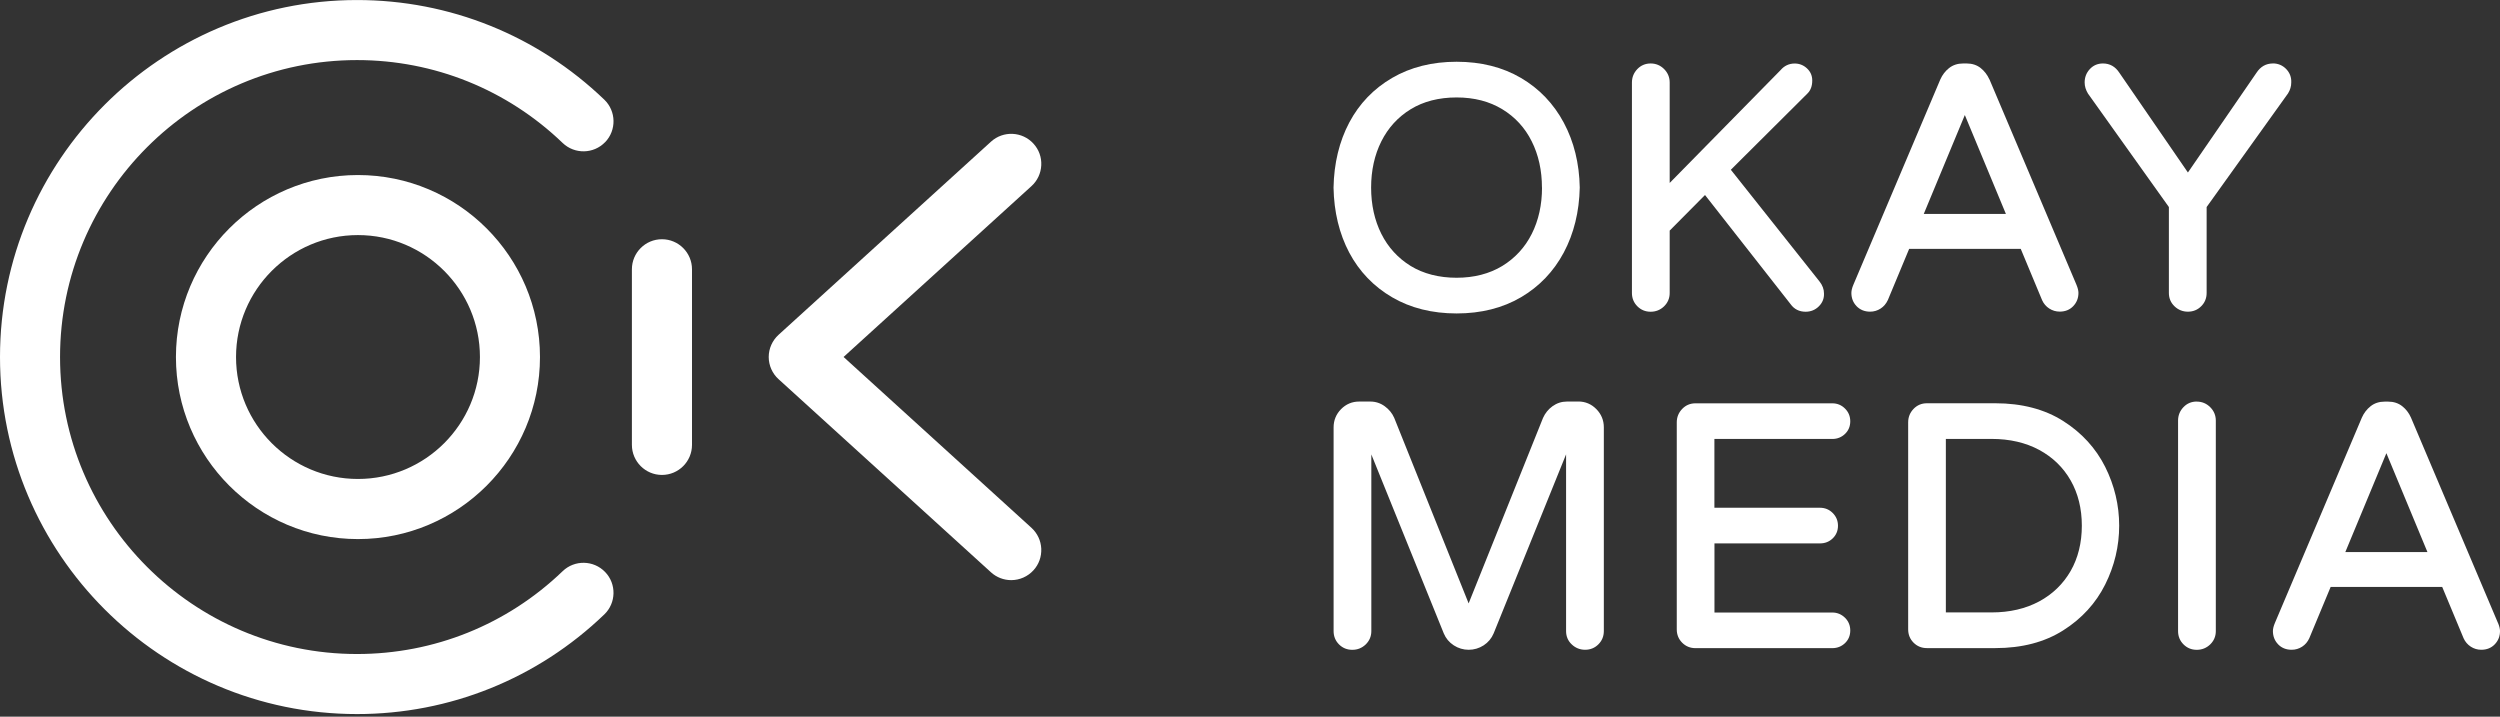 <svg width="150" height="43" viewBox="0 0 150 43" fill="none" xmlns="http://www.w3.org/2000/svg">
<rect x="0" y="0" width="150" height="43" fill="#333333" stroke="none"/>
<g clip-path="url(#clip0_60_7893)">
<path d="M10.556 21.423C10.556 27.444 15.454 32.345 21.477 32.345C27.501 32.345 32.399 27.447 32.399 21.423C32.399 15.4 27.501 10.502 21.477 10.502C15.454 10.502 10.556 15.4 10.556 21.423ZM28.796 21.423C28.796 25.458 25.512 28.738 21.477 28.738C17.443 28.738 14.162 25.458 14.162 21.423C14.162 17.389 17.443 14.105 21.477 14.105C25.512 14.105 28.796 17.389 28.796 21.423Z" fill="white"/>
<path d="M50.609 21.423L61.889 11.166C62.244 10.844 62.453 10.399 62.476 9.917C62.5 9.436 62.334 8.974 62.008 8.619C61.341 7.885 60.198 7.829 59.461 8.499L46.714 20.088C46.338 20.43 46.123 20.915 46.123 21.42C46.123 21.924 46.338 22.413 46.714 22.751L59.461 34.34C59.793 34.642 60.225 34.808 60.673 34.808C61.181 34.808 61.666 34.592 62.008 34.217C62.334 33.862 62.496 33.4 62.476 32.919C62.453 32.437 62.244 31.996 61.889 31.67L50.609 21.413V21.423Z" fill="white"/>
<path d="M39.717 14.354C38.724 14.354 37.914 15.16 37.914 16.157V26.693C37.914 27.686 38.721 28.496 39.717 28.496C40.713 28.496 41.52 27.689 41.52 26.693V16.157C41.52 15.164 40.713 14.354 39.717 14.354Z" fill="white"/>
<path d="M36.31 8.529C36.998 7.812 36.974 6.67 36.261 5.982C32.246 2.127 26.976 0.002 21.421 0.002C9.61 0.002 0 9.612 0 21.423C0 33.234 9.61 42.844 21.421 42.844C26.976 42.844 32.246 40.722 36.257 36.867C36.974 36.179 36.998 35.034 36.307 34.32C35.616 33.603 34.474 33.583 33.76 34.27C30.423 37.478 26.04 39.241 21.421 39.241C11.595 39.241 3.603 31.248 3.603 21.423C3.603 11.597 11.595 3.605 21.421 3.605C26.04 3.605 30.423 5.371 33.76 8.579C34.477 9.266 35.62 9.243 36.307 8.529H36.31Z" fill="white"/>
<path d="M91.256 4.675C90.156 4.03 88.862 3.705 87.397 3.705C85.933 3.705 84.634 4.03 83.529 4.675C82.423 5.319 81.556 6.219 80.955 7.354C80.358 8.483 80.039 9.795 80.012 11.259C80.039 12.717 80.358 14.029 80.955 15.158C81.556 16.29 82.423 17.193 83.529 17.837C84.631 18.482 85.933 18.807 87.397 18.807C88.862 18.807 90.156 18.482 91.256 17.837C92.355 17.193 93.221 16.29 93.829 15.148C94.433 14.012 94.755 12.704 94.785 11.253C94.759 9.808 94.437 8.5 93.829 7.364C93.221 6.225 92.355 5.319 91.256 4.675ZM92.521 11.256C92.521 12.285 92.315 13.219 91.906 14.032C91.501 14.839 90.907 15.486 90.137 15.958C89.366 16.426 88.443 16.665 87.394 16.665C86.344 16.665 85.405 16.426 84.641 15.958C83.877 15.486 83.286 14.839 82.881 14.032C82.473 13.219 82.267 12.282 82.267 11.256C82.267 10.23 82.473 9.294 82.881 8.48C83.286 7.673 83.877 7.022 84.641 6.554C85.405 6.086 86.328 5.847 87.394 5.847C88.46 5.847 89.366 6.086 90.137 6.554C90.907 7.022 91.501 7.67 91.903 8.48C92.312 9.294 92.517 10.23 92.517 11.256H92.521Z" fill="white"/>
<path d="M103.85 10.186L108.453 5.604C108.642 5.415 108.735 5.156 108.735 4.83C108.735 4.541 108.629 4.296 108.416 4.1C108.207 3.907 107.961 3.811 107.679 3.811C107.347 3.811 107.061 3.944 106.842 4.199L100.181 10.977V4.95C100.181 4.638 100.068 4.365 99.846 4.143C99.623 3.921 99.351 3.808 99.039 3.808C98.727 3.808 98.454 3.921 98.239 4.146C98.026 4.369 97.916 4.638 97.916 4.95V17.581C97.916 17.893 98.026 18.162 98.242 18.378C98.458 18.594 98.723 18.704 99.039 18.704C99.354 18.704 99.62 18.594 99.842 18.382C100.065 18.166 100.181 17.897 100.181 17.581V13.836L102.3 11.701L107.437 18.252C107.652 18.551 107.955 18.704 108.336 18.704C108.649 18.704 108.918 18.594 109.133 18.378C109.353 18.159 109.452 17.897 109.439 17.605C109.439 17.355 109.349 17.113 109.17 16.887L103.854 10.19L103.85 10.186Z" fill="white"/>
<path d="M119.365 4.767C119.242 4.495 119.069 4.266 118.846 4.087C118.614 3.901 118.328 3.808 117.996 3.808H117.791C117.459 3.808 117.173 3.901 116.94 4.087C116.718 4.263 116.542 4.492 116.419 4.767L111.199 17.093C111.12 17.282 111.083 17.442 111.083 17.578C111.083 17.89 111.189 18.156 111.395 18.372C111.604 18.587 111.877 18.7 112.205 18.7C112.434 18.7 112.647 18.637 112.836 18.514C113.026 18.392 113.168 18.222 113.271 18.003L114.55 14.931H121.244L122.526 18.01C122.622 18.222 122.768 18.392 122.954 18.511C123.143 18.634 123.356 18.697 123.585 18.697C123.914 18.697 124.186 18.587 124.395 18.368C124.601 18.152 124.707 17.887 124.707 17.575C124.707 17.439 124.667 17.279 124.588 17.087L119.365 4.757V4.767ZM120.357 12.836H115.426L117.89 6.902L120.354 12.836H120.357Z" fill="white"/>
<path d="M136.372 3.808C135.961 3.808 135.629 3.997 135.389 4.366L131.275 10.35L127.164 4.369C126.922 3.997 126.59 3.808 126.178 3.808C125.863 3.808 125.597 3.921 125.388 4.147C125.182 4.369 125.079 4.638 125.079 4.947C125.079 5.176 125.146 5.395 125.278 5.614L130.133 12.422V17.578C130.133 17.894 130.246 18.163 130.472 18.379C130.694 18.591 130.963 18.701 131.275 18.701C131.587 18.701 131.856 18.591 132.072 18.375C132.288 18.16 132.398 17.894 132.398 17.578V12.422L137.282 5.604C137.412 5.395 137.475 5.176 137.475 4.957C137.491 4.641 137.388 4.369 137.173 4.143C136.957 3.921 136.688 3.805 136.372 3.805V3.808Z" fill="white"/>
<path d="M94.686 24.093H94.012C93.696 24.093 93.407 24.189 93.148 24.375C92.896 24.558 92.707 24.794 92.581 25.076L88.118 36.203L83.652 25.069C83.529 24.791 83.336 24.558 83.084 24.375C82.825 24.186 82.533 24.093 82.221 24.093H81.546C81.125 24.093 80.759 24.249 80.461 24.551C80.165 24.854 80.016 25.222 80.016 25.644V37.867C80.016 38.179 80.125 38.448 80.341 38.664C80.557 38.88 80.823 38.989 81.138 38.989C81.453 38.989 81.719 38.88 81.942 38.667C82.164 38.451 82.28 38.182 82.28 37.87V27.264L86.627 38.006C86.75 38.302 86.952 38.541 87.225 38.72C87.766 39.076 88.476 39.076 89.021 38.72C89.293 38.541 89.493 38.302 89.619 38.003L93.965 27.261V37.867C93.965 38.182 94.078 38.451 94.304 38.664C94.526 38.876 94.796 38.986 95.108 38.986C95.42 38.986 95.689 38.876 95.904 38.66C96.12 38.445 96.23 38.179 96.23 37.864V25.64C96.23 25.219 96.081 24.854 95.785 24.551C95.486 24.246 95.124 24.09 94.699 24.09L94.686 24.093Z" fill="white"/>
<path d="M109.937 26.338C110.236 26.338 110.492 26.235 110.701 26.035C110.91 25.833 111.016 25.577 111.016 25.278C111.016 24.98 110.91 24.721 110.701 24.515C110.492 24.305 110.236 24.199 109.937 24.199H101.729C101.413 24.199 101.144 24.312 100.929 24.538C100.716 24.76 100.606 25.029 100.606 25.341V37.767C100.606 38.079 100.716 38.348 100.932 38.564C101.148 38.78 101.413 38.889 101.729 38.889H109.937C110.236 38.889 110.492 38.786 110.701 38.587C110.91 38.385 111.016 38.129 111.016 37.83C111.016 37.531 110.91 37.272 110.701 37.066C110.492 36.861 110.236 36.751 109.937 36.751H102.868V32.604H109.2C109.499 32.604 109.755 32.504 109.964 32.301C110.173 32.099 110.279 31.843 110.279 31.544C110.279 31.245 110.173 30.99 109.964 30.781C109.755 30.571 109.499 30.465 109.197 30.465H102.864V26.338H109.934H109.937Z" fill="white"/>
<path d="M123.794 25.262C122.682 24.555 121.314 24.196 119.726 24.196H115.612C115.297 24.196 115.028 24.309 114.812 24.535C114.599 24.758 114.49 25.026 114.49 25.339V37.764C114.49 38.076 114.599 38.345 114.815 38.561C115.031 38.777 115.297 38.886 115.612 38.886H119.726C121.314 38.886 122.682 38.528 123.794 37.821C124.906 37.117 125.753 36.19 126.311 35.071C126.869 33.955 127.151 32.77 127.151 31.541C127.151 30.313 126.869 29.127 126.311 28.012C125.75 26.893 124.903 25.966 123.794 25.262ZM124.91 31.541C124.91 32.564 124.684 33.481 124.239 34.258C123.794 35.031 123.16 35.649 122.353 36.084C121.539 36.522 120.58 36.745 119.5 36.745H116.751V26.335H119.5C120.58 26.335 121.539 26.557 122.353 26.995C123.163 27.434 123.797 28.048 124.239 28.825C124.684 29.602 124.91 30.519 124.91 31.541Z" fill="white"/>
<path d="M131.803 24.093C131.488 24.093 131.219 24.206 131.006 24.431C130.794 24.654 130.684 24.923 130.684 25.235V37.867C130.684 38.179 130.794 38.448 131.01 38.663C131.225 38.879 131.491 38.989 131.806 38.989C132.122 38.989 132.388 38.879 132.61 38.667C132.832 38.451 132.949 38.182 132.949 37.87V25.238C132.949 24.926 132.836 24.654 132.613 24.431C132.391 24.209 132.119 24.096 131.806 24.096L131.803 24.093Z" fill="white"/>
<path d="M149.88 37.382L144.657 25.053C144.534 24.777 144.361 24.552 144.139 24.376C143.907 24.19 143.618 24.097 143.289 24.097H143.083C142.751 24.097 142.465 24.19 142.233 24.376C142.01 24.552 141.834 24.781 141.712 25.056L136.492 37.382C136.412 37.572 136.375 37.731 136.375 37.867C136.375 38.179 136.482 38.445 136.688 38.661C136.897 38.877 137.169 38.986 137.498 38.986C137.727 38.986 137.939 38.923 138.129 38.8C138.318 38.677 138.461 38.508 138.56 38.289L139.839 35.217H146.533L147.815 38.295C147.911 38.508 148.057 38.677 148.247 38.8C148.436 38.923 148.648 38.986 148.877 38.986C149.206 38.986 149.478 38.877 149.688 38.657C149.894 38.441 150 38.176 150 37.864C150 37.728 149.96 37.568 149.88 37.376V37.382ZM145.65 33.125H140.719L143.183 27.191L145.647 33.125H145.65Z" fill="white"/>
</g>
<defs>
<clipPath id="clip0_60_7893">
<rect width="150" height="42.846" fill="white"/>
</clipPath>
</defs>
</svg>
